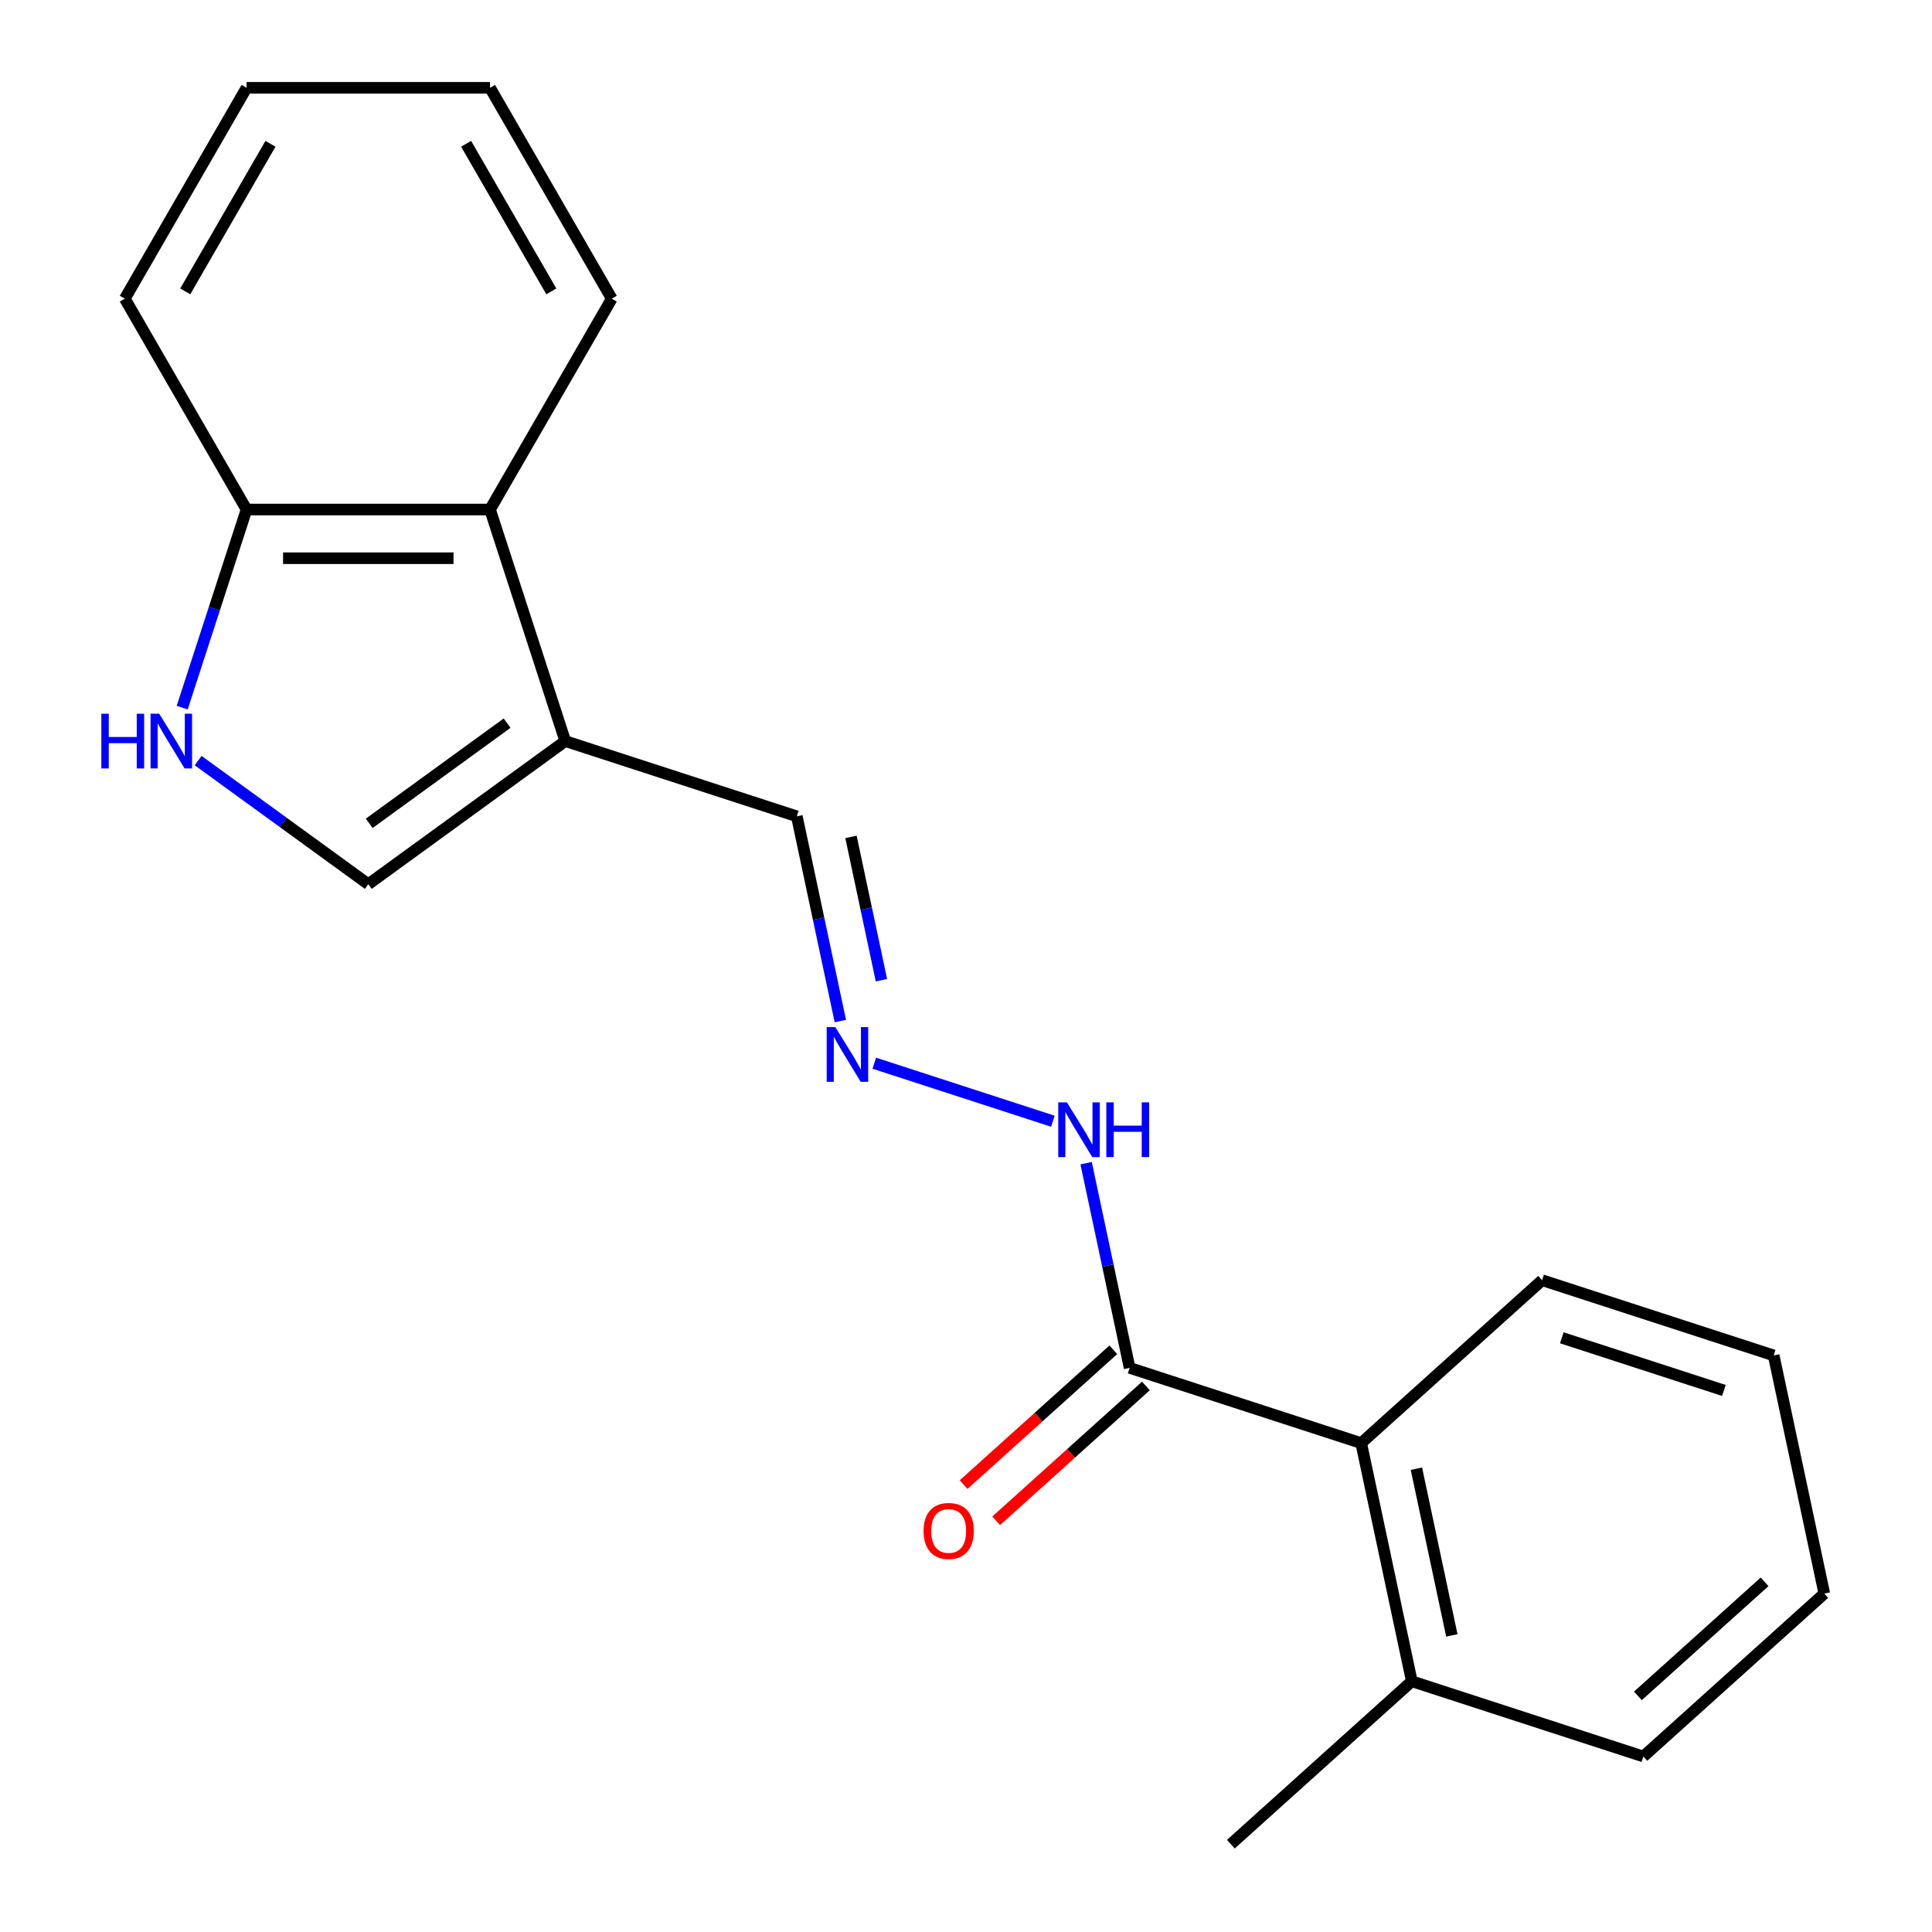 <?xml version='1.0' encoding='iso-8859-1'?>
<svg version='1.1' baseProfile='full'
              xmlns='http://www.w3.org/2000/svg'
                      xmlns:rdkit='http://www.rdkit.org/xml'
                      xmlns:xlink='http://www.w3.org/1999/xlink'
                  xml:space='preserve'
width='1000px' height='1000px' viewBox='0 0 1000 1000'>
<!-- END OF HEADER -->
<rect style='opacity:1.0;fill:#FFFFFF;stroke:none' width='1000' height='1000' x='0' y='0'> </rect>
<path class='bond-1' d='M 292.581,383.586 L 190.626,457.66' style='fill:none;fill-rule:evenodd;stroke:#000000;stroke-width:6px;stroke-linecap:butt;stroke-linejoin:miter;stroke-opacity:1' />
<path class='bond-1' d='M 262.473,374.306 L 191.105,426.158' style='fill:none;fill-rule:evenodd;stroke:#000000;stroke-width:6px;stroke-linecap:butt;stroke-linejoin:miter;stroke-opacity:1' />
<path class='bond-3' d='M 292.581,383.586 L 253.637,263.732' style='fill:none;fill-rule:evenodd;stroke:#000000;stroke-width:6px;stroke-linecap:butt;stroke-linejoin:miter;stroke-opacity:1' />
<path class='bond-8' d='M 292.581,383.586 L 412.435,422.529' style='fill:none;fill-rule:evenodd;stroke:#000000;stroke-width:6px;stroke-linecap:butt;stroke-linejoin:miter;stroke-opacity:1' />
<path class='bond-0' d='M 102.563,393.678 L 146.595,425.669' style='fill:none;fill-rule:evenodd;stroke:#0000FF;stroke-width:6px;stroke-linecap:butt;stroke-linejoin:miter;stroke-opacity:1' />
<path class='bond-0' d='M 146.595,425.669 L 190.626,457.66' style='fill:none;fill-rule:evenodd;stroke:#000000;stroke-width:6px;stroke-linecap:butt;stroke-linejoin:miter;stroke-opacity:1' />
<path class='bond-20' d='M 94.297,366.275 L 110.956,315.003' style='fill:none;fill-rule:evenodd;stroke:#0000FF;stroke-width:6px;stroke-linecap:butt;stroke-linejoin:miter;stroke-opacity:1' />
<path class='bond-20' d='M 110.956,315.003 L 127.615,263.732' style='fill:none;fill-rule:evenodd;stroke:#000000;stroke-width:6px;stroke-linecap:butt;stroke-linejoin:miter;stroke-opacity:1' />
<path class='bond-2' d='M 584.692,708.009 L 573.431,655.03' style='fill:none;fill-rule:evenodd;stroke:#000000;stroke-width:6px;stroke-linecap:butt;stroke-linejoin:miter;stroke-opacity:1' />
<path class='bond-2' d='M 573.431,655.03 L 562.17,602.051' style='fill:none;fill-rule:evenodd;stroke:#0000FF;stroke-width:6px;stroke-linecap:butt;stroke-linejoin:miter;stroke-opacity:1' />
<path class='bond-4' d='M 584.692,708.009 L 704.546,746.952' style='fill:none;fill-rule:evenodd;stroke:#000000;stroke-width:6px;stroke-linecap:butt;stroke-linejoin:miter;stroke-opacity:1' />
<path class='bond-9' d='M 576.26,698.643 L 537.508,733.535' style='fill:none;fill-rule:evenodd;stroke:#000000;stroke-width:6px;stroke-linecap:butt;stroke-linejoin:miter;stroke-opacity:1' />
<path class='bond-9' d='M 537.508,733.535 L 498.757,768.427' style='fill:none;fill-rule:evenodd;stroke:#FF0000;stroke-width:6px;stroke-linecap:butt;stroke-linejoin:miter;stroke-opacity:1' />
<path class='bond-9' d='M 593.125,717.374 L 554.374,752.266' style='fill:none;fill-rule:evenodd;stroke:#000000;stroke-width:6px;stroke-linecap:butt;stroke-linejoin:miter;stroke-opacity:1' />
<path class='bond-9' d='M 554.374,752.266 L 515.622,787.157' style='fill:none;fill-rule:evenodd;stroke:#FF0000;stroke-width:6px;stroke-linecap:butt;stroke-linejoin:miter;stroke-opacity:1' />
<path class='bond-6' d='M 253.637,263.732 L 127.615,263.732' style='fill:none;fill-rule:evenodd;stroke:#000000;stroke-width:6px;stroke-linecap:butt;stroke-linejoin:miter;stroke-opacity:1' />
<path class='bond-6' d='M 234.734,288.936 L 146.519,288.936' style='fill:none;fill-rule:evenodd;stroke:#000000;stroke-width:6px;stroke-linecap:butt;stroke-linejoin:miter;stroke-opacity:1' />
<path class='bond-11' d='M 253.637,263.732 L 316.649,154.593' style='fill:none;fill-rule:evenodd;stroke:#000000;stroke-width:6px;stroke-linecap:butt;stroke-linejoin:miter;stroke-opacity:1' />
<path class='bond-10' d='M 704.546,746.952 L 730.748,870.22' style='fill:none;fill-rule:evenodd;stroke:#000000;stroke-width:6px;stroke-linecap:butt;stroke-linejoin:miter;stroke-opacity:1' />
<path class='bond-10' d='M 733.13,760.202 L 751.471,846.49' style='fill:none;fill-rule:evenodd;stroke:#000000;stroke-width:6px;stroke-linecap:butt;stroke-linejoin:miter;stroke-opacity:1' />
<path class='bond-12' d='M 704.546,746.952 L 798.199,662.626' style='fill:none;fill-rule:evenodd;stroke:#000000;stroke-width:6px;stroke-linecap:butt;stroke-linejoin:miter;stroke-opacity:1' />
<path class='bond-5' d='M 434.957,528.487 L 423.696,475.508' style='fill:none;fill-rule:evenodd;stroke:#0000FF;stroke-width:6px;stroke-linecap:butt;stroke-linejoin:miter;stroke-opacity:1' />
<path class='bond-5' d='M 423.696,475.508 L 412.435,422.529' style='fill:none;fill-rule:evenodd;stroke:#000000;stroke-width:6px;stroke-linecap:butt;stroke-linejoin:miter;stroke-opacity:1' />
<path class='bond-5' d='M 456.232,507.353 L 448.35,470.267' style='fill:none;fill-rule:evenodd;stroke:#0000FF;stroke-width:6px;stroke-linecap:butt;stroke-linejoin:miter;stroke-opacity:1' />
<path class='bond-5' d='M 448.35,470.267 L 440.467,433.182' style='fill:none;fill-rule:evenodd;stroke:#000000;stroke-width:6px;stroke-linecap:butt;stroke-linejoin:miter;stroke-opacity:1' />
<path class='bond-7' d='M 452.527,550.311 L 544.965,580.346' style='fill:none;fill-rule:evenodd;stroke:#0000FF;stroke-width:6px;stroke-linecap:butt;stroke-linejoin:miter;stroke-opacity:1' />
<path class='bond-13' d='M 127.615,263.732 L 64.604,154.593' style='fill:none;fill-rule:evenodd;stroke:#000000;stroke-width:6px;stroke-linecap:butt;stroke-linejoin:miter;stroke-opacity:1' />
<path class='bond-14' d='M 730.748,870.22 L 637.095,954.545' style='fill:none;fill-rule:evenodd;stroke:#000000;stroke-width:6px;stroke-linecap:butt;stroke-linejoin:miter;stroke-opacity:1' />
<path class='bond-15' d='M 730.748,870.22 L 850.602,909.163' style='fill:none;fill-rule:evenodd;stroke:#000000;stroke-width:6px;stroke-linecap:butt;stroke-linejoin:miter;stroke-opacity:1' />
<path class='bond-16' d='M 316.649,154.593 L 253.637,45.455' style='fill:none;fill-rule:evenodd;stroke:#000000;stroke-width:6px;stroke-linecap:butt;stroke-linejoin:miter;stroke-opacity:1' />
<path class='bond-16' d='M 285.369,150.824 L 241.261,74.427' style='fill:none;fill-rule:evenodd;stroke:#000000;stroke-width:6px;stroke-linecap:butt;stroke-linejoin:miter;stroke-opacity:1' />
<path class='bond-17' d='M 798.199,662.626 L 918.054,701.569' style='fill:none;fill-rule:evenodd;stroke:#000000;stroke-width:6px;stroke-linecap:butt;stroke-linejoin:miter;stroke-opacity:1' />
<path class='bond-17' d='M 808.389,692.439 L 892.287,719.699' style='fill:none;fill-rule:evenodd;stroke:#000000;stroke-width:6px;stroke-linecap:butt;stroke-linejoin:miter;stroke-opacity:1' />
<path class='bond-21' d='M 64.604,154.593 L 127.615,45.455' style='fill:none;fill-rule:evenodd;stroke:#000000;stroke-width:6px;stroke-linecap:butt;stroke-linejoin:miter;stroke-opacity:1' />
<path class='bond-21' d='M 95.883,150.824 L 139.991,74.427' style='fill:none;fill-rule:evenodd;stroke:#000000;stroke-width:6px;stroke-linecap:butt;stroke-linejoin:miter;stroke-opacity:1' />
<path class='bond-22' d='M 850.602,909.163 L 944.255,824.838' style='fill:none;fill-rule:evenodd;stroke:#000000;stroke-width:6px;stroke-linecap:butt;stroke-linejoin:miter;stroke-opacity:1' />
<path class='bond-22' d='M 847.785,877.784 L 913.342,818.756' style='fill:none;fill-rule:evenodd;stroke:#000000;stroke-width:6px;stroke-linecap:butt;stroke-linejoin:miter;stroke-opacity:1' />
<path class='bond-18' d='M 253.637,45.455 L 127.615,45.455' style='fill:none;fill-rule:evenodd;stroke:#000000;stroke-width:6px;stroke-linecap:butt;stroke-linejoin:miter;stroke-opacity:1' />
<path class='bond-19' d='M 918.054,701.569 L 944.255,824.838' style='fill:none;fill-rule:evenodd;stroke:#000000;stroke-width:6px;stroke-linecap:butt;stroke-linejoin:miter;stroke-opacity:1' />
<path  class='atom-1' d='M 52.452 369.426
L 56.292 369.426
L 56.292 381.466
L 70.772 381.466
L 70.772 369.426
L 74.612 369.426
L 74.612 397.746
L 70.772 397.746
L 70.772 384.666
L 56.292 384.666
L 56.292 397.746
L 52.452 397.746
L 52.452 369.426
' fill='#0000FF'/>
<path  class='atom-1' d='M 82.412 369.426
L 91.692 384.426
Q 92.612 385.906, 94.092 388.586
Q 95.572 391.266, 95.652 391.426
L 95.652 369.426
L 99.412 369.426
L 99.412 397.746
L 95.532 397.746
L 85.572 381.346
Q 84.412 379.426, 83.172 377.226
Q 81.972 375.026, 81.612 374.346
L 81.612 397.746
L 77.932 397.746
L 77.932 369.426
L 82.412 369.426
' fill='#0000FF'/>
<path  class='atom-6' d='M 432.376 531.637
L 441.656 546.637
Q 442.576 548.117, 444.056 550.797
Q 445.536 553.477, 445.616 553.637
L 445.616 531.637
L 449.376 531.637
L 449.376 559.957
L 445.496 559.957
L 435.536 543.557
Q 434.376 541.637, 433.136 539.437
Q 431.936 537.237, 431.576 536.557
L 431.576 559.957
L 427.896 559.957
L 427.896 531.637
L 432.376 531.637
' fill='#0000FF'/>
<path  class='atom-8' d='M 552.231 570.58
L 561.511 585.58
Q 562.431 587.06, 563.911 589.74
Q 565.391 592.42, 565.471 592.58
L 565.471 570.58
L 569.231 570.58
L 569.231 598.9
L 565.351 598.9
L 555.391 582.5
Q 554.231 580.58, 552.991 578.38
Q 551.791 576.18, 551.431 575.5
L 551.431 598.9
L 547.751 598.9
L 547.751 570.58
L 552.231 570.58
' fill='#0000FF'/>
<path  class='atom-8' d='M 572.631 570.58
L 576.471 570.58
L 576.471 582.62
L 590.951 582.62
L 590.951 570.58
L 594.791 570.58
L 594.791 598.9
L 590.951 598.9
L 590.951 585.82
L 576.471 585.82
L 576.471 598.9
L 572.631 598.9
L 572.631 570.58
' fill='#0000FF'/>
<path  class='atom-10' d='M 478.039 792.414
Q 478.039 785.614, 481.399 781.814
Q 484.759 778.014, 491.039 778.014
Q 497.319 778.014, 500.679 781.814
Q 504.039 785.614, 504.039 792.414
Q 504.039 799.294, 500.639 803.214
Q 497.239 807.094, 491.039 807.094
Q 484.799 807.094, 481.399 803.214
Q 478.039 799.334, 478.039 792.414
M 491.039 803.894
Q 495.359 803.894, 497.679 801.014
Q 500.039 798.094, 500.039 792.414
Q 500.039 786.854, 497.679 784.054
Q 495.359 781.214, 491.039 781.214
Q 486.719 781.214, 484.359 784.014
Q 482.039 786.814, 482.039 792.414
Q 482.039 798.134, 484.359 801.014
Q 486.719 803.894, 491.039 803.894
' fill='#FF0000'/>
</svg>
